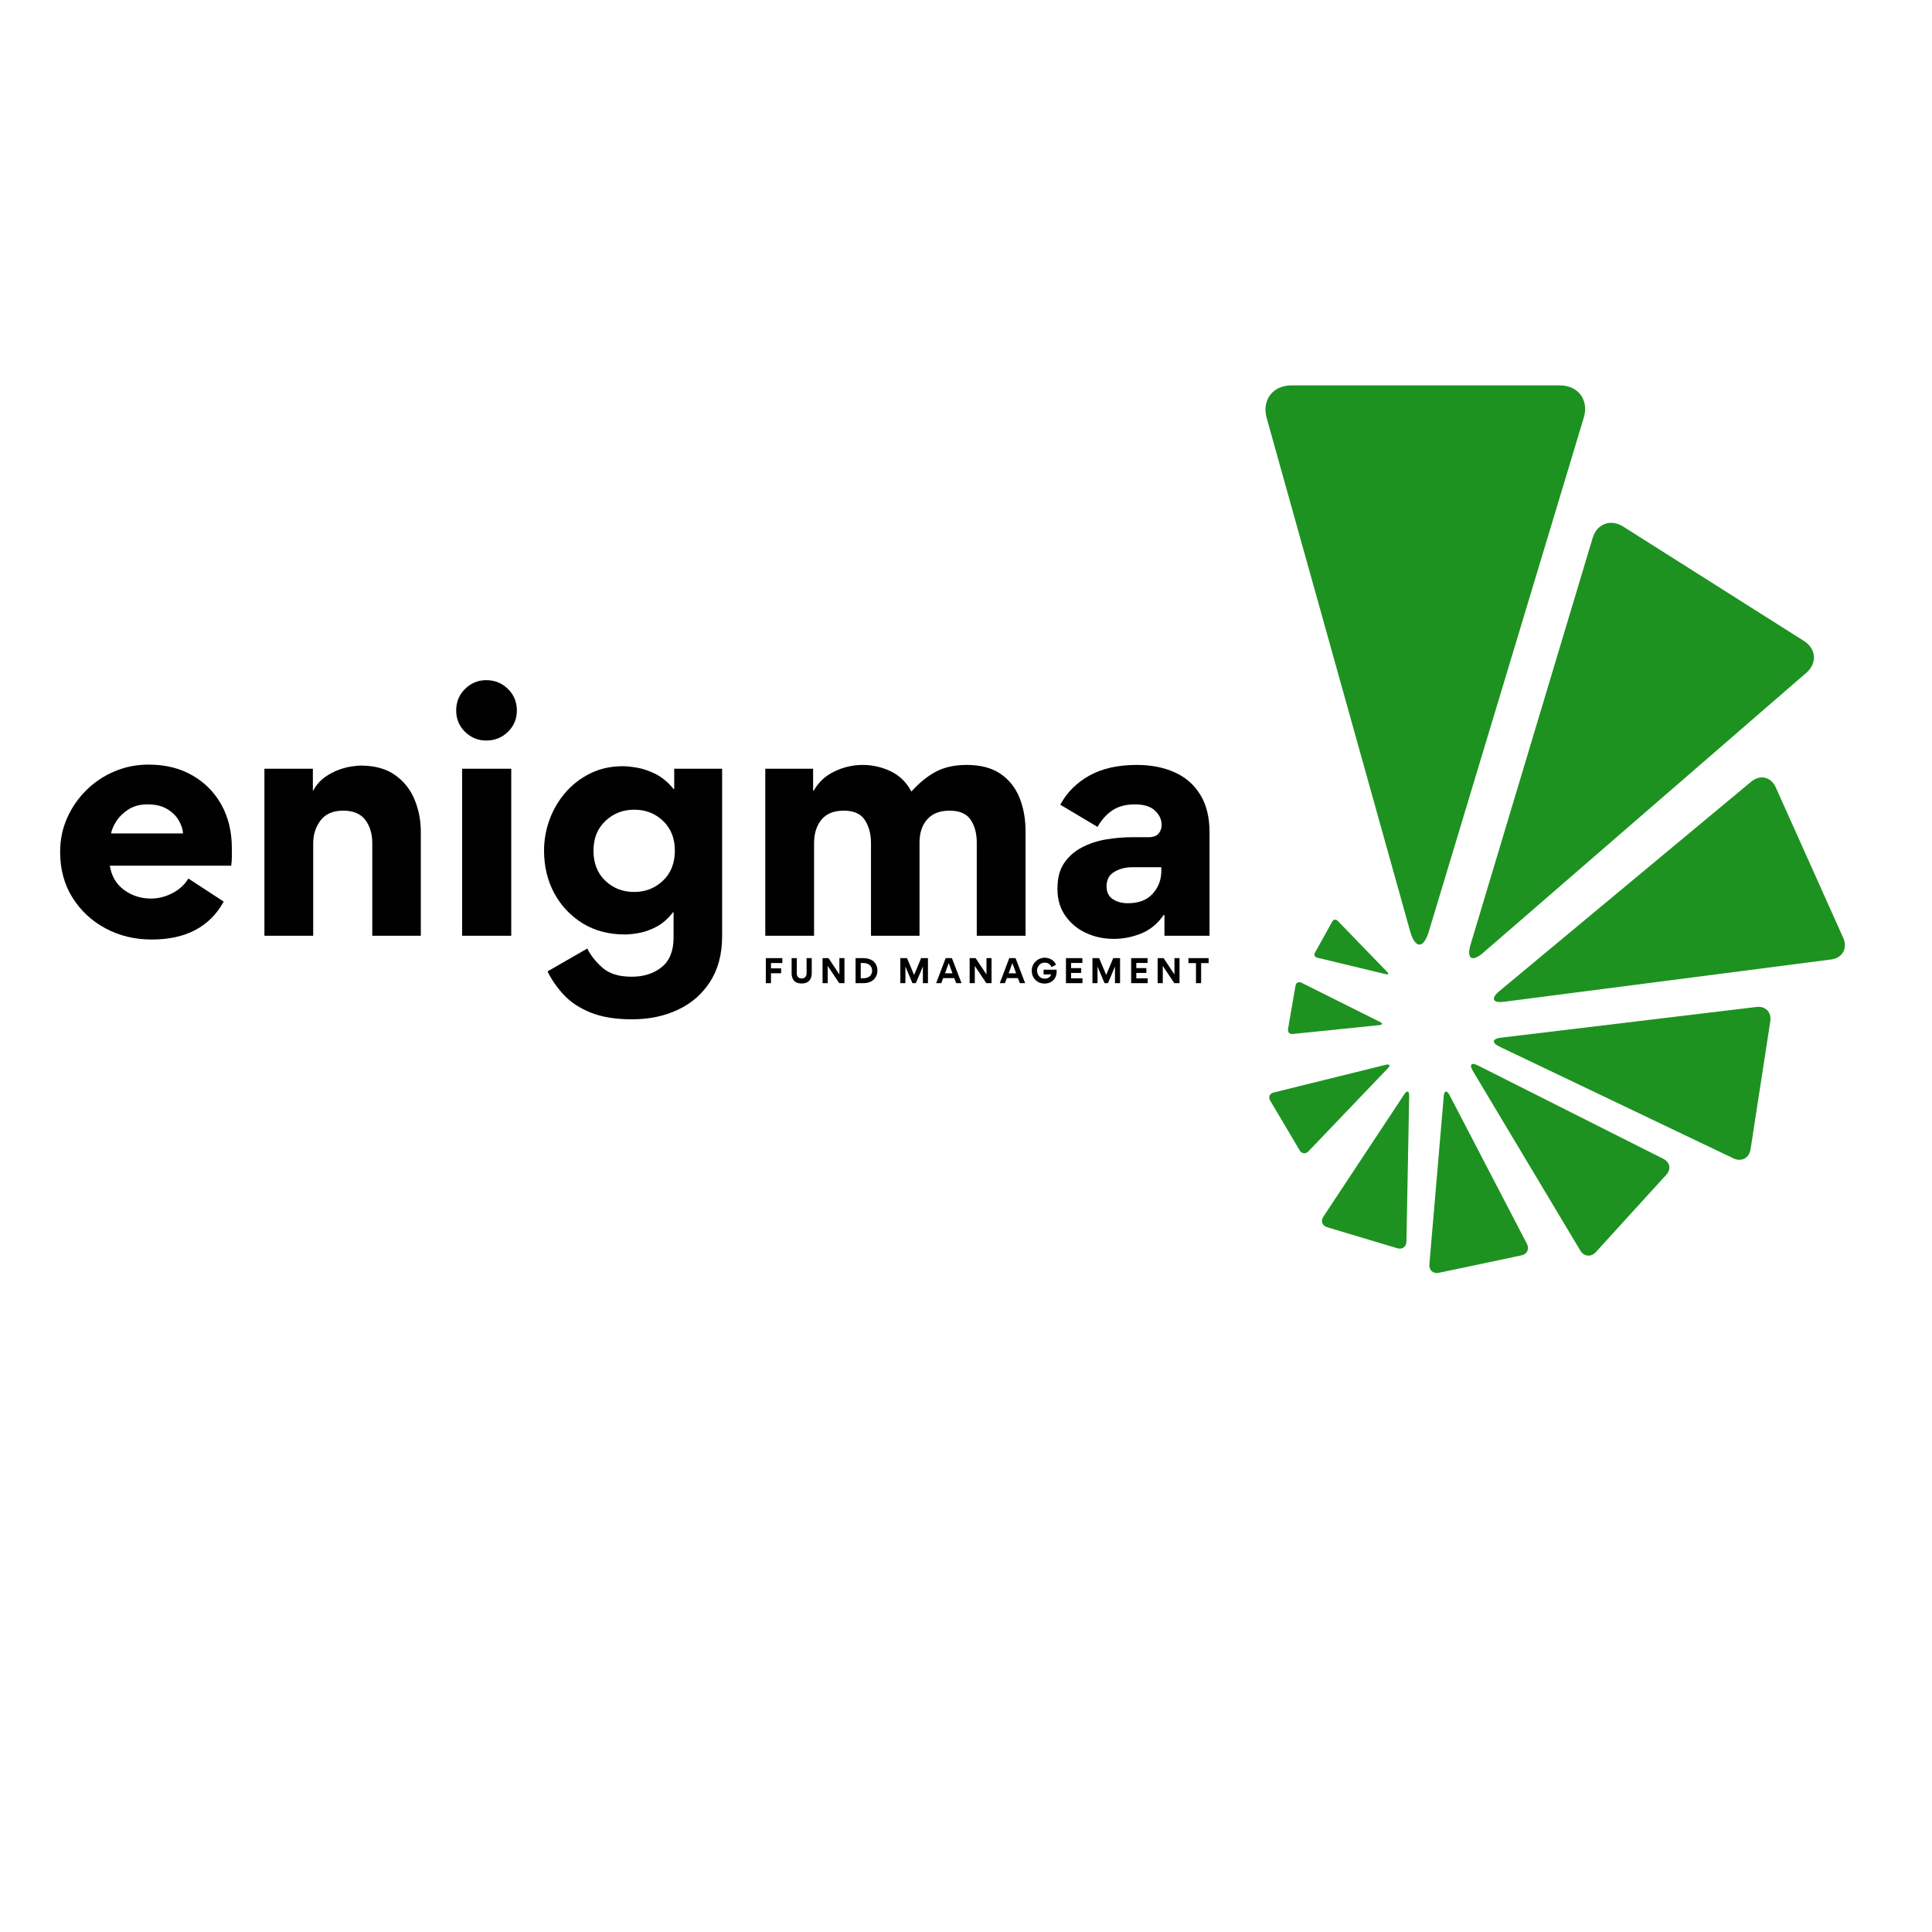 <svg xmlns="http://www.w3.org/2000/svg" xmlns:xlink="http://www.w3.org/1999/xlink" width="500" zoomAndPan="magnify" viewBox="0 0 375 375" height="500" preserveAspectRatio="xMidYMid meet" version="1.0"><defs><g/><clipPath id="f058e4f091"><rect x="0" width="231" y="0" height="82"/></clipPath><clipPath id="47c621ee4a"><path d="M 0.078 1 L 4 1 L 4 7 L 0.078 7 Z M 0.078 1 " clip-rule="nonzero"/></clipPath><clipPath id="62ab8b7f70"><rect x="0" width="88" y="0" height="9"/></clipPath><clipPath id="d2b5d33ea9"><path d="M 245 74.805 L 358.867 74.805 L 358.867 247.305 L 245 247.305 Z M 245 74.805 " clip-rule="nonzero"/></clipPath><clipPath id="21acdd6556"><path d="M 0.52 0.805 L 63 0.805 L 63 110 L 0.52 110 Z M 0.52 0.805 " clip-rule="nonzero"/></clipPath><clipPath id="43d794d5fc"><path d="M 44 76 L 113.32 76 L 113.32 121 L 44 121 Z M 44 76 " clip-rule="nonzero"/></clipPath><clipPath id="47b116e945"><path d="M 32 137 L 52 137 L 52 173.199 L 32 173.199 Z M 32 137 " clip-rule="nonzero"/></clipPath><clipPath id="18c5e8cf1f"><rect x="0" width="114" y="0" height="174"/></clipPath></defs><g transform="matrix(1, 0, 0, 1, 8, 117)"><g clip-path="url(#f058e4f091)"><g fill="#000000" fill-opacity="1"><g transform="translate(1.297, 64.628)"><g><path d="M 12.016 -13.594 C 12.348 -11.57 13.27 -10.004 14.781 -8.891 C 16.301 -7.773 18.051 -7.219 20.031 -7.219 C 21.414 -7.219 22.785 -7.562 24.141 -8.25 C 25.492 -8.945 26.535 -9.898 27.266 -11.109 L 34.125 -6.625 C 31.414 -1.719 26.758 0.734 20.156 0.734 C 16.875 0.734 13.891 0.016 11.203 -1.422 C 8.516 -2.859 6.367 -4.852 4.766 -7.406 C 3.172 -9.957 2.375 -12.91 2.375 -16.266 C 2.375 -18.617 2.828 -20.816 3.734 -22.859 C 4.641 -24.898 5.883 -26.703 7.469 -28.266 C 9.051 -29.828 10.875 -31.039 12.938 -31.906 C 15 -32.781 17.203 -33.219 19.547 -33.219 C 22.785 -33.219 25.609 -32.523 28.016 -31.141 C 30.43 -29.766 32.316 -27.863 33.672 -25.438 C 35.023 -23.008 35.703 -20.195 35.703 -17 C 35.703 -16.438 35.703 -15.867 35.703 -15.297 C 35.703 -14.734 35.66 -14.164 35.578 -13.594 Z M 26.234 -19.859 C 26.191 -20.66 25.914 -21.5 25.406 -22.375 C 24.906 -23.25 24.156 -23.988 23.156 -24.594 C 22.164 -25.195 20.883 -25.5 19.312 -25.5 C 17.895 -25.5 16.676 -25.176 15.656 -24.531 C 14.645 -23.883 13.859 -23.125 13.297 -22.25 C 12.734 -21.383 12.391 -20.586 12.266 -19.859 Z M 26.234 -19.859 "/></g></g></g><g fill="#000000" fill-opacity="1"><g transform="translate(38.947, 64.628)"><g><path d="M 25.312 -17.969 C 25.312 -19.789 24.859 -21.297 23.953 -22.484 C 23.047 -23.68 21.617 -24.281 19.672 -24.281 C 17.691 -24.281 16.223 -23.645 15.266 -22.375 C 14.316 -21.102 13.844 -19.633 13.844 -17.969 L 13.844 0 L 4.375 0 L 4.375 -32.422 L 13.781 -32.422 L 13.781 -28.172 L 13.844 -28.172 C 14.445 -29.266 15.203 -30.133 16.109 -30.781 C 17.023 -31.426 17.945 -31.91 18.875 -32.234 C 19.812 -32.566 20.656 -32.781 21.406 -32.875 C 22.156 -32.977 22.691 -33.031 23.016 -33.031 C 25.766 -33.031 28 -32.422 29.719 -31.203 C 31.438 -29.992 32.703 -28.406 33.516 -26.438 C 34.328 -24.477 34.734 -22.383 34.734 -20.156 L 34.734 0 L 25.312 0 Z M 25.312 -17.969 "/></g></g></g><g fill="#000000" fill-opacity="1"><g transform="translate(77.325, 64.628)"><g><path d="M 3.219 -43.719 C 3.219 -45.375 3.789 -46.77 4.938 -47.906 C 6.094 -49.039 7.461 -49.609 9.047 -49.609 C 10.703 -49.609 12.109 -49.039 13.266 -47.906 C 14.422 -46.77 15 -45.375 15 -43.719 C 15 -42.094 14.422 -40.711 13.266 -39.578 C 12.109 -38.453 10.703 -37.891 9.047 -37.891 C 7.461 -37.891 6.094 -38.453 4.938 -39.578 C 3.789 -40.711 3.219 -42.094 3.219 -43.719 Z M 4.375 0 L 13.906 0 L 13.906 -32.422 L 4.375 -32.422 Z M 4.375 0 "/></g></g></g><g fill="#000000" fill-opacity="1"><g transform="translate(95.178, 64.628)"><g><path d="M 10.812 2.484 C 11.5 3.859 12.5 5.113 13.812 6.25 C 15.125 7.383 17 7.953 19.438 7.953 C 21.781 7.953 23.719 7.332 25.25 6.094 C 26.789 4.863 27.562 2.953 27.562 0.359 L 27.562 -4.547 L 27.438 -4.547 C 26.469 -3.297 25.406 -2.363 24.25 -1.75 C 23.102 -1.145 21.984 -0.742 20.891 -0.547 C 19.797 -0.348 18.863 -0.25 18.094 -0.25 C 14.977 -0.25 12.242 -0.973 9.891 -2.422 C 7.547 -3.879 5.711 -5.832 4.391 -8.281 C 3.078 -10.738 2.422 -13.484 2.422 -16.516 C 2.422 -18.578 2.773 -20.578 3.484 -22.516 C 4.191 -24.461 5.211 -26.211 6.547 -27.766 C 7.891 -29.328 9.5 -30.57 11.375 -31.5 C 13.258 -32.438 15.379 -32.906 17.734 -32.906 C 18.422 -32.906 19.32 -32.812 20.438 -32.625 C 21.551 -32.445 22.742 -32.047 24.016 -31.422 C 25.285 -30.797 26.469 -29.816 27.562 -28.484 L 27.688 -28.484 L 27.688 -32.422 L 36.984 -32.422 L 36.984 0.125 C 36.984 3.562 36.211 6.484 34.672 8.891 C 33.129 11.305 31.039 13.129 28.406 14.359 C 25.781 15.598 22.805 16.219 19.484 16.219 C 16.328 16.219 13.676 15.789 11.531 14.938 C 9.383 14.082 7.645 12.945 6.312 11.531 C 4.977 10.113 3.906 8.578 3.094 6.922 Z M 27.812 -16.516 C 27.812 -18.898 27.051 -20.82 25.531 -22.281 C 24.008 -23.738 22.141 -24.469 19.922 -24.469 C 17.734 -24.469 15.867 -23.738 14.328 -22.281 C 12.785 -20.82 12.016 -18.898 12.016 -16.516 C 12.016 -14.086 12.773 -12.145 14.297 -10.688 C 15.816 -9.227 17.691 -8.5 19.922 -8.5 C 22.098 -8.5 23.957 -9.227 25.5 -10.688 C 27.039 -12.145 27.812 -14.086 27.812 -16.516 Z M 27.812 -16.516 "/></g></g></g><g fill="#000000" fill-opacity="1"><g transform="translate(136.167, 64.628)"><g><path d="M 40.141 -24.281 C 38.234 -24.281 36.785 -23.711 35.797 -22.578 C 34.805 -21.453 34.312 -19.957 34.312 -18.094 L 34.312 0 L 24.891 0 L 24.891 -17.969 C 24.891 -19.75 24.492 -21.242 23.703 -22.453 C 22.922 -23.672 21.555 -24.281 19.609 -24.281 C 17.672 -24.281 16.223 -23.691 15.266 -22.516 C 14.316 -21.348 13.844 -19.832 13.844 -17.969 L 13.844 0 L 4.375 0 L 4.375 -32.422 L 13.656 -32.422 L 13.656 -28.172 L 13.781 -28.172 C 14.719 -29.828 16.066 -31.07 17.828 -31.906 C 19.586 -32.738 21.395 -33.156 23.25 -33.156 C 25.195 -33.156 27.031 -32.738 28.75 -31.906 C 30.469 -31.07 31.797 -29.766 32.734 -27.984 C 34.266 -29.691 35.848 -30.977 37.484 -31.844 C 39.129 -32.719 41.125 -33.156 43.469 -33.156 C 46.145 -33.156 48.32 -32.586 50 -31.453 C 51.676 -30.316 52.91 -28.773 53.703 -26.828 C 54.492 -24.891 54.891 -22.688 54.891 -20.219 L 54.891 0 L 45.422 0 L 45.422 -18.094 C 45.422 -19.875 45.023 -21.348 44.234 -22.516 C 43.441 -23.691 42.078 -24.281 40.141 -24.281 Z M 40.141 -24.281 "/></g></g></g><g fill="#000000" fill-opacity="1"><g transform="translate(194.706, 64.628)"><g><path d="M 13.484 0.609 C 11.535 0.609 9.734 0.223 8.078 -0.547 C 6.422 -1.316 5.082 -2.43 4.062 -3.891 C 3.051 -5.348 2.547 -7.066 2.547 -9.047 L 2.547 -9.172 C 2.547 -11.191 2.977 -12.836 3.844 -14.109 C 4.719 -15.391 5.875 -16.406 7.312 -17.156 C 8.75 -17.906 10.316 -18.422 12.016 -18.703 C 13.723 -18.984 15.383 -19.125 17 -19.125 L 20.219 -19.125 C 21.113 -19.125 21.758 -19.352 22.156 -19.812 C 22.562 -20.281 22.766 -20.844 22.766 -21.5 C 22.766 -22.551 22.336 -23.477 21.484 -24.281 C 20.641 -25.094 19.328 -25.5 17.547 -25.5 C 15.848 -25.5 14.422 -25.125 13.266 -24.375 C 12.109 -23.625 11.129 -22.539 10.328 -21.125 L 3.094 -25.438 C 4.395 -27.832 6.281 -29.719 8.75 -31.094 C 11.219 -32.469 14.289 -33.156 17.969 -33.156 C 20.727 -33.156 23.172 -32.676 25.297 -31.719 C 27.422 -30.77 29.078 -29.32 30.266 -27.375 C 31.461 -25.438 32.062 -23.008 32.062 -20.094 L 32.062 0 L 23.312 0 L 23.312 -4 L 23.188 -4.062 C 21.977 -2.32 20.504 -1.109 18.766 -0.422 C 17.023 0.266 15.266 0.609 13.484 0.609 Z M 16.219 -6.312 C 18.32 -6.312 19.926 -6.926 21.031 -8.156 C 22.145 -9.395 22.703 -10.863 22.703 -12.562 L 22.703 -13.297 L 17 -13.297 C 15.75 -13.297 14.613 -13 13.594 -12.406 C 12.582 -11.82 12.078 -10.883 12.078 -9.594 C 12.078 -8.457 12.484 -7.625 13.297 -7.094 C 14.109 -6.57 15.082 -6.312 16.219 -6.312 Z M 16.219 -6.312 "/></g></g></g></g></g><g transform="matrix(1, 0, 0, 1, 148, 184)"><g clip-path="url(#62ab8b7f70)"><g clip-path="url(#47c621ee4a)"><g fill="#000000" fill-opacity="1"><g transform="translate(0.085, 6.83)"><g><path d="M 1.562 -2.875 L 3.531 -2.875 L 3.531 -1.922 L 1.562 -1.922 L 1.562 0 L 0.562 0 L 0.562 -4.859 L 3.766 -4.859 L 3.766 -3.906 L 1.562 -3.906 Z M 1.562 -2.875 "/></g></g></g></g><g fill="#000000" fill-opacity="1"><g transform="translate(5.138, 6.83)"><g><path d="M 4.422 -1.953 C 4.422 -1.547 4.348 -1.188 4.203 -0.875 C 4.055 -0.57 3.836 -0.336 3.547 -0.172 C 3.254 -0.016 2.891 0.062 2.453 0.062 C 2.004 0.062 1.633 -0.02 1.344 -0.188 C 1.062 -0.352 0.852 -0.586 0.719 -0.891 C 0.582 -1.191 0.516 -1.535 0.516 -1.922 L 0.516 -4.859 L 1.531 -4.859 L 1.516 -1.953 C 1.516 -1.586 1.602 -1.32 1.781 -1.156 C 1.969 -0.988 2.195 -0.906 2.469 -0.906 C 2.77 -0.906 3.004 -1 3.172 -1.188 C 3.336 -1.375 3.422 -1.617 3.422 -1.922 L 3.422 -4.859 L 4.422 -4.859 Z M 4.422 -1.953 "/></g></g></g><g fill="#000000" fill-opacity="1"><g transform="translate(11.096, 6.83)"><g><path d="M 1.562 -3.344 L 1.562 0 L 0.562 0 L 0.562 -4.859 L 1.719 -4.859 L 3.828 -1.688 L 3.828 -4.859 L 4.812 -4.859 L 4.812 0 L 3.797 0 Z M 1.562 -3.344 "/></g></g></g><g fill="#000000" fill-opacity="1"><g transform="translate(17.507, 6.83)"><g><path d="M 4.797 -2.438 C 4.797 -1.957 4.68 -1.531 4.453 -1.156 C 4.234 -0.789 3.914 -0.504 3.5 -0.297 C 3.094 -0.098 2.602 0 2.031 0 L 0.562 0 L 0.562 -4.859 L 2.047 -4.859 C 2.617 -4.859 3.109 -4.758 3.516 -4.562 C 3.922 -4.375 4.234 -4.098 4.453 -3.734 C 4.68 -3.379 4.797 -2.945 4.797 -2.438 Z M 3.766 -2.438 C 3.766 -2.758 3.688 -3.031 3.531 -3.25 C 3.383 -3.469 3.188 -3.629 2.938 -3.734 C 2.688 -3.848 2.398 -3.906 2.078 -3.906 L 1.562 -3.906 L 1.562 -0.953 L 2.062 -0.953 C 2.395 -0.953 2.691 -1.008 2.953 -1.125 C 3.211 -1.238 3.41 -1.406 3.547 -1.625 C 3.691 -1.844 3.766 -2.113 3.766 -2.438 Z M 3.766 -2.438 "/></g></g></g><g fill="#000000" fill-opacity="1"><g transform="translate(23.608, 6.83)"><g/></g></g><g fill="#000000" fill-opacity="1"><g transform="translate(26.193, 6.83)"><g><path d="M 4.922 -3.203 L 3.578 0 L 2.906 0 L 1.562 -3.188 L 1.547 -3.188 L 1.547 0 L 0.562 0 L 0.562 -4.859 L 1.859 -4.859 L 3.234 -1.594 L 4.594 -4.859 L 5.922 -4.859 L 5.922 0 L 4.938 0 L 4.938 -3.203 Z M 4.922 -3.203 "/></g></g></g><g fill="#000000" fill-opacity="1"><g transform="translate(33.707, 6.83)"><g><path d="M 1 0 L 0 0 L 1.844 -4.859 L 3.062 -4.859 L 4.922 0 L 3.891 0 L 3.516 -0.984 L 1.359 -0.984 Z M 2.438 -3.891 L 1.719 -1.906 L 3.172 -1.906 Z M 2.438 -3.891 "/></g></g></g><g fill="#000000" fill-opacity="1"><g transform="translate(39.647, 6.83)"><g><path d="M 1.562 -3.344 L 1.562 0 L 0.562 0 L 0.562 -4.859 L 1.719 -4.859 L 3.828 -1.688 L 3.828 -4.859 L 4.812 -4.859 L 4.812 0 L 3.797 0 Z M 1.562 -3.344 "/></g></g></g><g fill="#000000" fill-opacity="1"><g transform="translate(46.058, 6.83)"><g><path d="M 1 0 L 0 0 L 1.844 -4.859 L 3.062 -4.859 L 4.922 0 L 3.891 0 L 3.516 -0.984 L 1.359 -0.984 Z M 2.438 -3.891 L 1.719 -1.906 L 3.172 -1.906 Z M 2.438 -3.891 "/></g></g></g><g fill="#000000" fill-opacity="1"><g transform="translate(51.998, 6.83)"><g><path d="M 1.297 -2.438 C 1.297 -2.156 1.359 -1.895 1.484 -1.656 C 1.609 -1.414 1.781 -1.223 2 -1.078 C 2.227 -0.941 2.488 -0.875 2.781 -0.875 C 3.113 -0.875 3.391 -0.953 3.609 -1.109 C 3.836 -1.266 3.977 -1.461 4.031 -1.703 L 2.562 -1.703 L 2.562 -2.609 L 5.094 -2.609 L 5.094 -2.234 C 5.094 -1.859 5.023 -1.523 4.891 -1.234 C 4.766 -0.941 4.594 -0.695 4.375 -0.5 C 4.164 -0.312 3.922 -0.164 3.641 -0.062 C 3.367 0.031 3.082 0.078 2.781 0.078 C 2.406 0.078 2.062 0.016 1.75 -0.109 C 1.445 -0.242 1.18 -0.426 0.953 -0.656 C 0.734 -0.883 0.562 -1.148 0.438 -1.453 C 0.32 -1.754 0.266 -2.078 0.266 -2.422 C 0.266 -2.773 0.328 -3.102 0.453 -3.406 C 0.586 -3.707 0.77 -3.973 1 -4.203 C 1.238 -4.43 1.508 -4.609 1.812 -4.734 C 2.125 -4.867 2.453 -4.938 2.797 -4.938 C 3.109 -4.938 3.383 -4.891 3.625 -4.797 C 3.875 -4.711 4.086 -4.602 4.266 -4.469 C 4.453 -4.332 4.602 -4.188 4.719 -4.031 C 4.832 -3.875 4.914 -3.719 4.969 -3.562 L 4.094 -3.125 C 4.039 -3.25 3.961 -3.375 3.859 -3.5 C 3.754 -3.633 3.613 -3.75 3.438 -3.844 C 3.258 -3.938 3.039 -3.984 2.781 -3.984 C 2.508 -3.984 2.258 -3.914 2.031 -3.781 C 1.812 -3.645 1.633 -3.457 1.5 -3.219 C 1.363 -2.988 1.297 -2.727 1.297 -2.438 Z M 1.297 -2.438 "/></g></g></g><g fill="#000000" fill-opacity="1"><g transform="translate(58.34, 6.83)"><g><path d="M 0.562 -4.859 L 3.75 -4.859 L 3.75 -3.922 L 1.562 -3.922 L 1.562 -2.922 L 3.516 -2.922 L 3.516 -1.984 L 1.562 -1.984 L 1.562 -0.938 L 3.766 -0.938 L 3.766 0 L 0.562 0 Z M 0.562 -4.859 "/></g></g></g><g fill="#000000" fill-opacity="1"><g transform="translate(63.48, 6.83)"><g><path d="M 4.922 -3.203 L 3.578 0 L 2.906 0 L 1.562 -3.188 L 1.547 -3.188 L 1.547 0 L 0.562 0 L 0.562 -4.859 L 1.859 -4.859 L 3.234 -1.594 L 4.594 -4.859 L 5.922 -4.859 L 5.922 0 L 4.938 0 L 4.938 -3.203 Z M 4.922 -3.203 "/></g></g></g><g fill="#000000" fill-opacity="1"><g transform="translate(70.995, 6.83)"><g><path d="M 0.562 -4.859 L 3.75 -4.859 L 3.75 -3.922 L 1.562 -3.922 L 1.562 -2.922 L 3.516 -2.922 L 3.516 -1.984 L 1.562 -1.984 L 1.562 -0.938 L 3.766 -0.938 L 3.766 0 L 0.562 0 Z M 0.562 -4.859 "/></g></g></g><g fill="#000000" fill-opacity="1"><g transform="translate(76.134, 6.83)"><g><path d="M 1.562 -3.344 L 1.562 0 L 0.562 0 L 0.562 -4.859 L 1.719 -4.859 L 3.828 -1.688 L 3.828 -4.859 L 4.812 -4.859 L 4.812 0 L 3.797 0 Z M 1.562 -3.344 "/></g></g></g><g fill="#000000" fill-opacity="1"><g transform="translate(82.545, 6.83)"><g><path d="M 1.594 0 L 1.594 -3.891 L 0.125 -3.891 L 0.125 -4.859 L 4.047 -4.859 L 4.047 -3.891 L 2.594 -3.891 L 2.594 0 Z M 1.594 0 "/></g></g></g></g></g><g clip-path="url(#d2b5d33ea9)"><g transform="matrix(1, 0, 0, 1, 245, 74)"><g clip-path="url(#18c5e8cf1f)"><g clip-path="url(#21acdd6556)"><path fill="#1d9221" d="M 5.66 0.805 C 2.051 0.805 -0.105 3.645 0.859 7.121 L 28.695 106.727 C 29.668 110.207 31.309 110.227 32.348 106.77 L 62.406 7.082 C 63.445 3.633 61.348 0.805 57.742 0.805 L 38.977 0.805 C 35.367 0.805 29.465 0.805 25.855 0.805 Z M 5.66 0.805 " fill-opacity="1" fill-rule="nonzero"/></g><path fill="#1d9221" d="M 70.051 28.199 C 67.621 26.668 64.961 27.66 64.133 30.414 L 40.434 109.348 C 39.605 112.102 40.711 112.812 42.883 110.93 L 105.59 56.605 C 107.762 54.727 107.551 51.926 105.125 50.395 L 92.484 42.398 C 90.055 40.859 86.082 38.344 83.652 36.805 Z M 70.051 28.199 " fill-opacity="1" fill-rule="nonzero"/><g clip-path="url(#43d794d5fc)"><path fill="#1d9221" d="M 99.668 78.809 C 98.758 76.785 96.629 76.293 94.914 77.715 L 46.016 118.383 C 44.309 119.797 44.715 120.727 46.914 120.445 L 110.418 112.234 C 112.617 111.953 113.676 110.066 112.773 108.043 L 108.051 97.508 C 107.141 95.488 105.656 92.172 104.75 90.148 Z M 99.668 78.809 " fill-opacity="1" fill-rule="nonzero"/></g><path fill="#1d9221" d="M 98.617 124.199 C 98.879 122.477 97.676 121.242 95.949 121.449 L 46.348 127.41 C 44.621 127.617 44.484 128.402 46.062 129.156 L 91.445 150.832 C 93.02 151.586 94.516 150.785 94.785 149.07 L 96.164 140.109 C 96.43 138.391 96.863 135.57 97.133 133.844 Z M 98.617 124.199 " fill-opacity="1" fill-rule="nonzero"/><path fill="#1d9221" d="M 78.453 153.988 C 79.398 152.953 79.145 151.582 77.891 150.949 L 41.84 132.793 C 40.582 132.16 40.148 132.633 40.863 133.844 L 61.727 168.719 C 62.449 169.922 63.816 170.062 64.766 169.023 L 69.695 163.598 C 70.641 162.562 72.195 160.855 73.141 159.816 Z M 78.453 153.988 " fill-opacity="1" fill-rule="nonzero"/><g clip-path="url(#47b116e945)"><path fill="#1d9221" d="M 50.312 169.668 C 51.418 169.438 51.898 168.426 51.371 167.422 L 36.359 138.566 C 35.832 137.562 35.328 137.66 35.23 138.793 L 32.441 171.414 C 32.344 172.547 33.172 173.281 34.281 173.047 L 40.059 171.832 C 41.168 171.598 42.984 171.215 44.09 170.98 Z M 50.312 169.668 " fill-opacity="1" fill-rule="nonzero"/></g><path fill="#1d9221" d="M 26.234 168.289 C 27.18 168.574 27.969 167.996 27.988 167.012 L 28.52 138.711 C 28.543 137.723 28.109 137.59 27.566 138.406 L 11.848 162.184 C 11.305 163.004 11.637 163.91 12.582 164.195 L 17.5 165.672 C 18.445 165.953 19.992 166.414 20.938 166.703 Z M 26.234 168.289 " fill-opacity="1" fill-rule="nonzero"/><path fill="#1d9221" d="M 7.266 149.285 C 7.664 149.953 8.43 150.035 8.961 149.477 L 24.379 133.355 C 24.918 132.793 24.738 132.488 23.984 132.672 L 2.188 138.062 C 1.434 138.25 1.141 138.949 1.535 139.617 L 3.602 143.098 C 3.996 143.766 4.645 144.863 5.043 145.531 Z M 7.266 149.285 " fill-opacity="1" fill-rule="nonzero"/><path fill="#1d9221" d="M 5.008 125.738 C 4.906 126.328 5.309 126.754 5.895 126.695 L 22.77 124.969 C 23.363 124.91 23.41 124.641 22.883 124.375 L 7.602 116.742 C 7.07 116.48 6.555 116.742 6.457 117.324 L 5.938 120.352 C 5.836 120.938 5.668 121.891 5.566 122.477 Z M 5.008 125.738 " fill-opacity="1" fill-rule="nonzero"/><path fill="#1d9221" d="M 10.234 110.918 C 10 111.336 10.188 111.77 10.656 111.883 L 24.035 115.098 C 24.496 115.207 24.605 115.016 24.273 114.672 L 14.633 104.723 C 14.301 104.383 13.832 104.445 13.598 104.855 L 12.387 107.047 C 12.156 107.465 11.773 108.152 11.535 108.57 Z M 10.234 110.918 " fill-opacity="1" fill-rule="nonzero"/></g></g></g></svg>